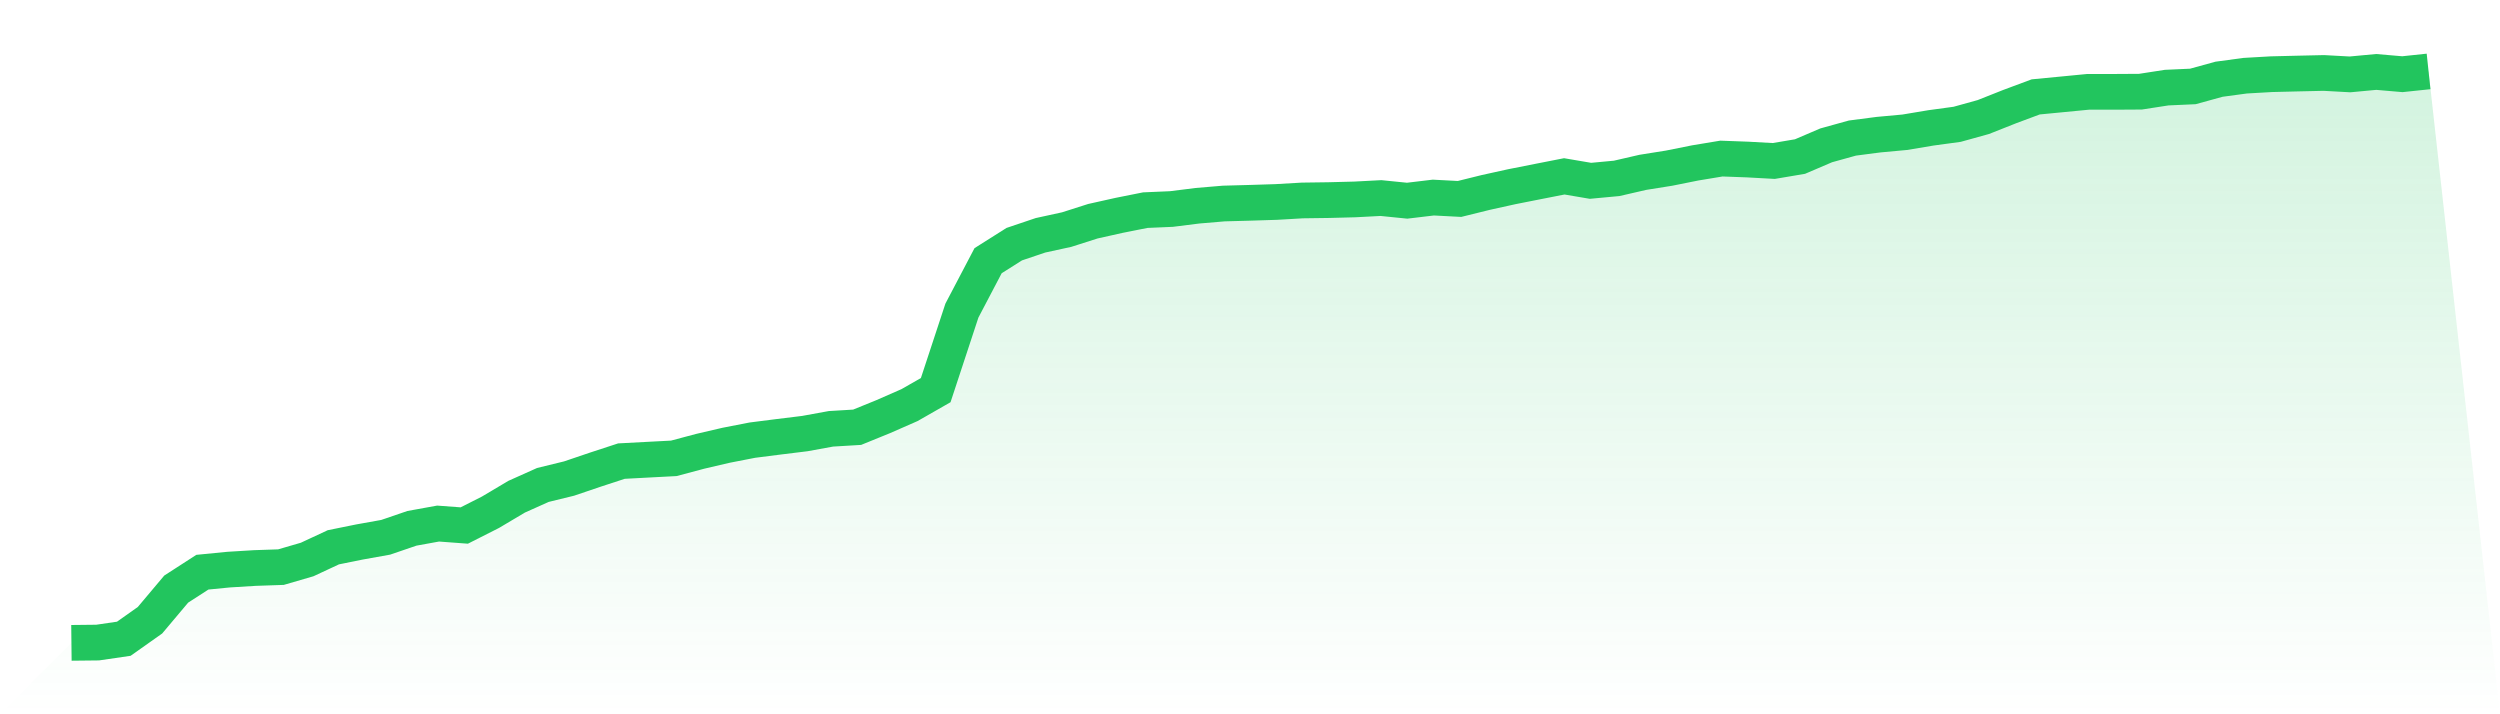 <svg viewBox="0 0 140 40" xmlns="http://www.w3.org/2000/svg">
<defs>
<linearGradient id="gradient" x1="0" x2="0" y1="0" y2="1">
<stop offset="0%" stop-color="#22c55e" stop-opacity="0.2"/>
<stop offset="100%" stop-color="#22c55e" stop-opacity="0"/>
</linearGradient>
</defs>
<path d="M4,36 L4,36 L5.467,35.984 L6.933,35.77 L8.4,34.733 L9.867,32.99 L11.333,32.043 L12.8,31.899 L14.267,31.809 L15.733,31.759 L17.2,31.332 L18.667,30.648 L20.133,30.351 L21.6,30.088 L23.067,29.586 L24.533,29.32 L26,29.429 L27.467,28.686 L28.933,27.815 L30.4,27.158 L31.867,26.799 L33.333,26.302 L34.8,25.822 L36.267,25.744 L37.733,25.667 L39.2,25.276 L40.667,24.934 L42.133,24.648 L43.6,24.461 L45.067,24.281 L46.533,24.014 L48,23.926 L49.467,23.329 L50.933,22.686 L52.4,21.847 L53.867,17.393 L55.333,14.599 L56.8,13.672 L58.267,13.177 L59.733,12.857 L61.2,12.389 L62.667,12.061 L64.133,11.768 L65.6,11.705 L67.067,11.521 L68.533,11.397 L70,11.357 L71.467,11.311 L72.933,11.226 L74.4,11.206 L75.867,11.168 L77.333,11.091 L78.8,11.239 L80.267,11.064 L81.733,11.141 L83.2,10.778 L84.667,10.454 L86.133,10.164 L87.6,9.876 L89.067,10.126 L90.533,9.989 L92,9.651 L93.467,9.417 L94.933,9.123 L96.4,8.88 L97.867,8.934 L99.333,9.015 L100.8,8.767 L102.267,8.139 L103.733,7.732 L105.2,7.541 L106.667,7.406 L108.133,7.161 L109.6,6.961 L111.067,6.554 L112.533,5.973 L114,5.426 L115.467,5.285 L116.933,5.143 L118.4,5.143 L119.867,5.134 L121.333,4.907 L122.8,4.841 L124.267,4.437 L125.733,4.239 L127.2,4.155 L128.667,4.119 L130.133,4.086 L131.6,4.166 L133.067,4.029 L134.533,4.155 L136,4 L140,40 L0,40 z" fill="url(#gradient)"/>
<path d="M4,36 L4,36 L5.467,35.984 L6.933,35.77 L8.4,34.733 L9.867,32.99 L11.333,32.043 L12.8,31.899 L14.267,31.809 L15.733,31.759 L17.2,31.332 L18.667,30.648 L20.133,30.351 L21.6,30.088 L23.067,29.586 L24.533,29.32 L26,29.429 L27.467,28.686 L28.933,27.815 L30.4,27.158 L31.867,26.799 L33.333,26.302 L34.8,25.822 L36.267,25.744 L37.733,25.667 L39.2,25.276 L40.667,24.934 L42.133,24.648 L43.6,24.461 L45.067,24.281 L46.533,24.014 L48,23.926 L49.467,23.329 L50.933,22.686 L52.4,21.847 L53.867,17.393 L55.333,14.599 L56.8,13.672 L58.267,13.177 L59.733,12.857 L61.2,12.389 L62.667,12.061 L64.133,11.768 L65.6,11.705 L67.067,11.521 L68.533,11.397 L70,11.357 L71.467,11.311 L72.933,11.226 L74.4,11.206 L75.867,11.168 L77.333,11.091 L78.8,11.239 L80.267,11.064 L81.733,11.141 L83.2,10.778 L84.667,10.454 L86.133,10.164 L87.6,9.876 L89.067,10.126 L90.533,9.989 L92,9.651 L93.467,9.417 L94.933,9.123 L96.4,8.88 L97.867,8.934 L99.333,9.015 L100.8,8.767 L102.267,8.139 L103.733,7.732 L105.2,7.541 L106.667,7.406 L108.133,7.161 L109.6,6.961 L111.067,6.554 L112.533,5.973 L114,5.426 L115.467,5.285 L116.933,5.143 L118.4,5.143 L119.867,5.134 L121.333,4.907 L122.8,4.841 L124.267,4.437 L125.733,4.239 L127.2,4.155 L128.667,4.119 L130.133,4.086 L131.6,4.166 L133.067,4.029 L134.533,4.155 L136,4" fill="none" stroke="#22c55e" stroke-width="2"/>
</svg>